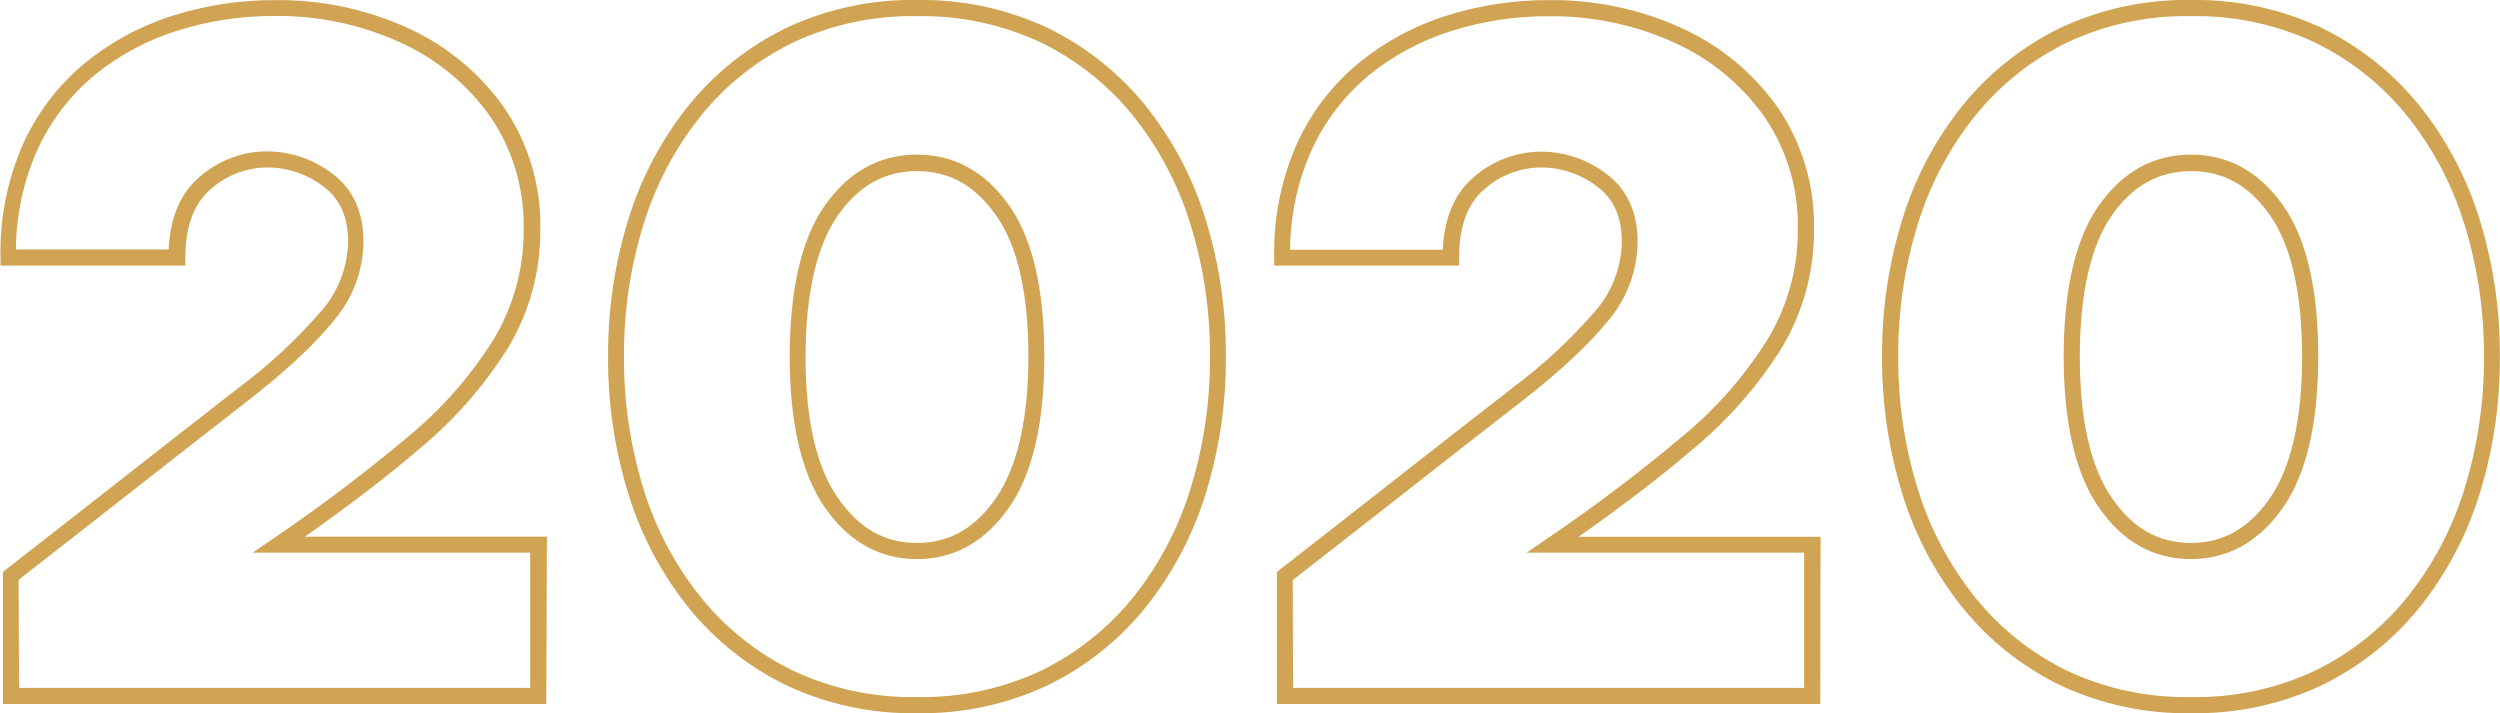 <svg width="333" height="95" viewBox="0 0 333 95" fill="none" xmlns="http://www.w3.org/2000/svg">
<g clip-path="url(#clip0_862:1387)">
<path d="M72.765 93.774H0.394V76.176L13.636 65.829C20.601 60.369 26.705 55.596 31.779 51.655C35.807 48.662 39.498 45.238 42.785 41.444C45.025 38.89 46.294 35.627 46.368 32.23C46.368 28.891 45.293 26.497 43.079 24.842C40.965 23.217 38.378 22.327 35.712 22.306C32.88 22.294 30.145 23.336 28.038 25.229C25.817 27.121 24.692 30.173 24.692 34.301V35.375H0.064V34.301C-0.046 29.083 0.989 23.905 3.095 19.131C4.989 14.97 7.804 11.295 11.328 8.383C14.799 5.557 18.774 3.417 23.044 2.077C27.419 0.7 31.979 0.004 36.565 0.014C42.728 -0.071 48.832 1.217 54.436 3.783C59.556 6.129 63.96 9.794 67.198 14.402C70.422 19.154 72.089 24.79 71.97 30.532C72.021 36.054 70.554 41.485 67.728 46.231C64.54 51.347 60.544 55.913 55.898 59.752C51.598 63.45 46.439 67.384 40.606 71.482H72.851L72.765 93.774ZM2.544 91.624H70.616V73.618H33.649L36.515 71.654C42.715 67.448 48.694 62.926 54.429 58.104C58.899 54.418 62.742 50.03 65.808 45.113C68.434 40.701 69.797 35.652 69.749 30.517C69.866 25.215 68.334 20.007 65.363 15.613C62.338 11.315 58.226 7.898 53.447 5.71C48.132 3.273 42.34 2.049 36.493 2.128C32.119 2.114 27.768 2.777 23.596 4.091C19.585 5.348 15.85 7.357 12.59 10.01C9.312 12.729 6.697 16.16 4.944 20.041C3.105 24.198 2.144 28.688 2.121 33.233H22.463C22.657 28.984 24.033 25.738 26.548 23.595C29.048 21.382 32.273 20.16 35.612 20.163C38.738 20.181 41.773 21.22 44.254 23.122C47.013 25.157 48.417 28.224 48.417 32.237C48.361 36.126 46.932 39.869 44.383 42.806C41.818 45.952 37.998 49.506 33.032 53.361C28.067 57.216 21.862 62.067 14.897 67.534L2.479 77.229L2.544 91.624Z" fill="#D0A452"/>
<path d="M122.143 95C116.139 95.102 110.191 93.833 104.752 91.288C99.741 88.858 95.322 85.36 91.804 81.042C88.18 76.554 85.442 71.418 83.736 65.908C81.879 59.95 80.956 53.741 80.999 47.5C80.955 41.26 81.878 35.05 83.736 29.092C85.444 23.58 88.182 18.443 91.804 13.951C95.324 9.637 99.743 6.143 104.752 3.712C110.19 1.164 116.139 -0.106 122.143 0C128.147 -0.104 134.095 1.166 139.534 3.712C144.543 6.143 148.962 9.637 152.482 13.951C156.104 18.443 158.842 23.58 160.55 29.092C162.407 35.05 163.33 41.26 163.287 47.5C163.33 53.741 162.407 59.95 160.55 65.908C158.838 71.416 156.1 76.55 152.482 81.042C148.964 85.36 144.545 88.858 139.534 91.288C134.095 93.833 128.147 95.102 122.143 95ZM122.143 2.15C116.455 2.042 110.817 3.238 105.662 5.647C100.936 7.943 96.767 11.241 93.445 15.313C89.995 19.595 87.386 24.492 85.757 29.744C83.965 35.491 83.075 41.481 83.12 47.5C83.076 53.52 83.965 59.509 85.757 65.256C87.384 70.507 89.993 75.402 93.445 79.68C96.765 83.756 100.934 87.057 105.662 89.354C110.817 91.762 116.455 92.958 122.143 92.85C127.831 92.958 133.469 91.762 138.624 89.354C143.352 87.057 147.521 83.756 150.841 79.68C154.293 75.402 156.902 70.507 158.529 65.256C160.32 59.509 161.21 53.52 161.166 47.5C161.21 41.481 160.321 35.491 158.529 29.744C156.9 24.492 154.291 19.595 150.841 15.313C147.519 11.241 143.35 7.943 138.624 5.647C133.469 3.238 127.831 2.042 122.143 2.15ZM122.143 74.471C117.127 74.471 113.007 72.142 109.833 67.535C106.752 63.056 105.189 56.314 105.189 47.472C105.189 38.629 106.752 31.822 109.84 27.408C113.014 22.887 117.149 20.594 122.143 20.594C127.137 20.594 131.272 22.887 134.446 27.408C137.534 31.808 139.104 38.551 139.104 47.472C139.104 56.393 137.534 63.028 134.453 67.535C131.272 72.114 127.137 74.471 122.143 74.471ZM122.143 22.794C117.844 22.794 114.383 24.721 111.603 28.691C108.822 32.66 107.303 39.045 107.303 47.5C107.303 55.955 108.736 62.204 111.603 66.317C114.469 70.43 117.837 72.321 122.143 72.321C126.449 72.321 129.896 70.358 132.683 66.317C135.471 62.275 136.983 55.869 136.983 47.5C136.983 39.131 135.55 32.725 132.683 28.691C129.817 24.657 126.449 22.794 122.143 22.794Z" fill="#D0A452"/>
<path d="M242.458 93.774H170.087V76.176L183.329 65.829C190.294 60.369 196.399 55.596 201.472 51.655C205.501 48.662 209.191 45.238 212.478 41.444C214.706 38.885 215.961 35.623 216.025 32.23C216.025 28.891 214.943 26.497 212.736 24.842C210.622 23.217 208.036 22.327 205.37 22.306C202.538 22.294 199.802 23.336 197.696 25.229C195.474 27.121 194.349 30.173 194.349 34.301V35.375H169.722V34.301C169.611 29.083 170.646 23.905 172.753 19.131C174.646 14.97 177.462 11.295 180.986 8.383C184.456 5.557 188.432 3.417 192.701 2.077C197.076 0.7 201.636 0.004 206.223 0.014C212.385 -0.071 218.49 1.217 224.093 3.783C229.213 6.129 233.618 9.794 236.855 14.402C240.081 19.161 241.746 24.805 241.62 30.553C241.671 36.076 240.204 41.507 237.378 46.252C234.19 51.368 230.195 55.934 225.548 59.774C221.249 63.471 216.089 67.405 210.257 71.504H242.501L242.458 93.774ZM172.237 91.624H240.309V73.618H203.342L206.208 71.654C212.408 67.448 218.388 62.926 224.122 58.104C228.592 54.418 232.435 50.03 235.501 45.113C238.131 40.715 239.504 35.678 239.47 30.553C239.588 25.251 238.055 20.043 235.085 15.649C232.06 11.351 227.948 7.933 223.169 5.746C217.854 3.309 212.063 2.085 206.216 2.163C201.841 2.15 197.49 2.813 193.318 4.127C189.307 5.384 185.572 7.392 182.311 10.045C179.034 12.765 176.419 16.196 174.666 20.077C172.827 24.233 171.866 28.724 171.843 33.269H192.178C192.372 29.02 193.747 25.774 196.263 23.631C198.763 21.417 201.988 20.196 205.327 20.199C208.453 20.216 211.488 21.256 213.968 23.158C216.727 25.193 218.132 28.26 218.132 32.273C218.076 36.161 216.647 39.905 214.098 42.842C211.532 45.987 207.713 49.541 202.747 53.397C197.782 57.252 191.576 62.103 184.611 67.57L172.194 77.265L172.237 91.624Z" fill="#D0A452"/>
<path d="M291.836 95C285.832 95.102 279.884 93.833 274.445 91.288C269.434 88.858 265.015 85.36 261.497 81.042C257.873 76.554 255.135 71.418 253.429 65.908C251.572 59.95 250.648 53.741 250.692 47.5C250.648 41.26 251.571 35.05 253.429 29.092C255.137 23.58 257.875 18.443 261.497 13.951C265.017 9.637 269.436 6.143 274.445 3.712C279.883 1.164 285.832 -0.106 291.836 0C297.84 -0.104 303.788 1.166 309.227 3.712C314.236 6.143 318.655 9.637 322.175 13.951C325.792 18.446 328.529 23.583 330.243 29.092C332.099 35.05 333.023 41.26 332.98 47.5C333.023 53.741 332.099 59.95 330.243 65.908C328.53 71.416 325.793 76.55 322.175 81.042C318.657 85.36 314.238 88.858 309.227 91.288C303.788 93.832 297.84 95.102 291.836 95ZM291.836 2.15C286.148 2.042 280.51 3.238 275.355 5.647C270.642 7.947 266.485 11.245 263.174 15.313C259.724 19.595 257.115 24.492 255.486 29.744C253.694 35.491 252.804 41.481 252.848 47.5C252.805 53.52 253.694 59.509 255.486 65.256C257.113 70.507 259.722 75.402 263.174 79.68C266.483 83.752 270.64 87.053 275.355 89.354C280.51 91.762 286.148 92.958 291.836 92.85C297.524 92.958 303.162 91.762 308.317 89.354C313.045 87.057 317.214 83.756 320.534 79.68C323.985 75.402 326.595 70.507 328.222 65.256C330.013 59.509 330.903 53.52 330.859 47.5C330.903 41.481 330.014 35.491 328.222 29.744C326.593 24.492 323.984 19.595 320.534 15.313C317.212 11.241 313.043 7.943 308.317 5.647C303.162 3.238 297.524 2.042 291.836 2.15ZM291.836 74.471C286.82 74.471 282.7 72.142 279.526 67.535C276.444 63.056 274.882 56.314 274.882 47.472C274.882 38.629 276.444 31.822 279.533 27.408C282.707 22.887 286.842 20.594 291.836 20.594C296.83 20.594 300.965 22.887 304.139 27.408C307.227 31.808 308.789 38.551 308.789 47.472C308.789 56.393 307.227 63.028 304.146 67.535C300.972 72.114 296.83 74.471 291.836 74.471ZM291.836 22.794C287.537 22.794 284.076 24.721 281.296 28.691C278.515 32.66 277.032 39.045 277.032 47.5C277.032 55.955 278.465 62.204 281.296 66.317C284.126 70.43 287.53 72.321 291.836 72.321C296.142 72.321 299.589 70.358 302.376 66.317C305.164 62.275 306.64 55.869 306.64 47.5C306.64 39.131 305.207 32.725 302.376 28.691C299.546 24.657 296.142 22.794 291.836 22.794Z" fill="#D0A452"/>
</g>
<defs>
<clipPath id="clip0_862:1387">
<rect width="332.987" height="95" fill="white"/>
</clipPath>
</defs>
</svg>
